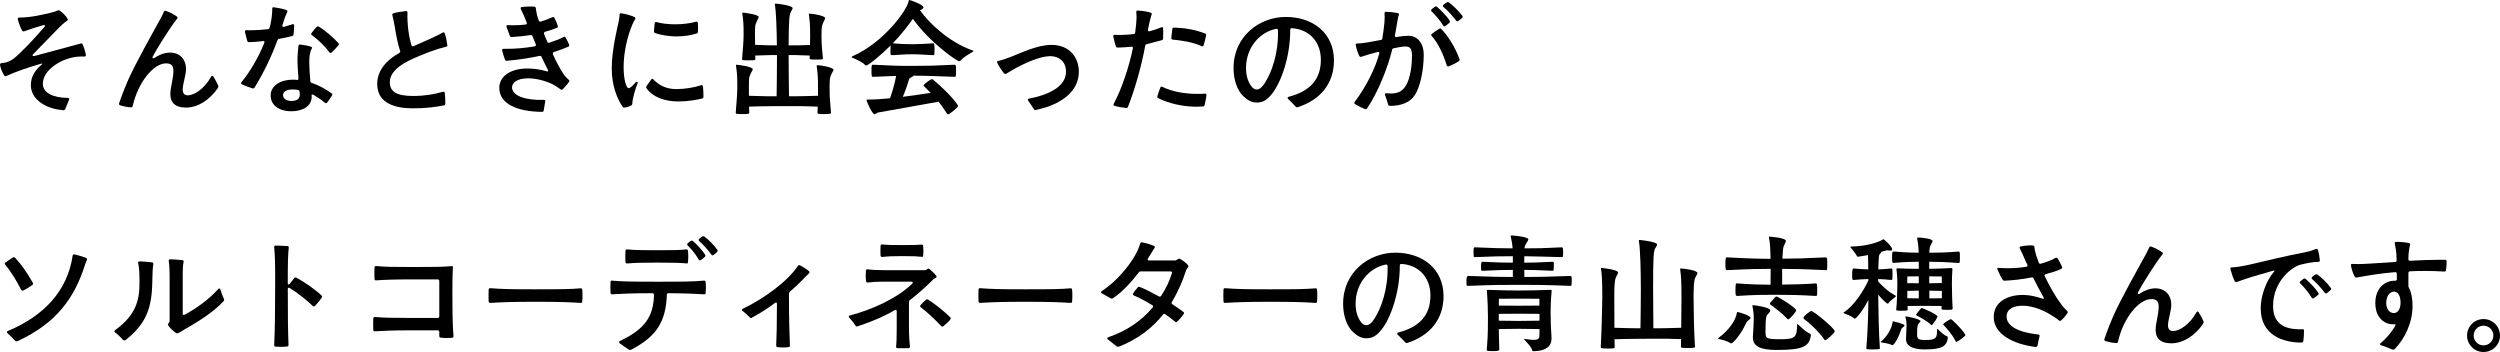 <?xml version="1.0" encoding="UTF-8"?><svg id="b" xmlns="http://www.w3.org/2000/svg" viewBox="0 0 538.719 75.852"><defs><style>.d{stroke-width:0px;}</style></defs><g id="c"><path class="d" d="M17.523,9.355c.132,0,.237.08.29.211.29.633.581,1.61.686,2.269v.106c0,.158-.105.238-.317.238-.343-.026-.791,0-1.346.026-3.326.238-7.601,2.745-7.601,5.833,0,1.952,2.111,3.008,5.384,3.061.264,0,.37.158.264.396-.317.687-.58,1.452-.791,1.953-.08.158-.185.264-.29.29-.053.027-.106.027-.132.027-.106,0-.185-.027-.29-.053-3.299-.264-6.73-2.164-6.73-5.357,0-1.662.739-3.088,2.27-4.381.106-.08.158-.158.158-.211,0-.052-.105-.079-.264-.026-2.349.687-5.094,1.558-7.442,2.639-.053.027-.132.053-.185.053-.106,0-.211-.053-.29-.185-.37-.58-.791-1.53-.897-2.269v-.052c0-.185.132-.291.317-.317.95-.079,1.663-.29,2.481-.871,1.451-1.029,4.882-4.697,6.782-6.94.08-.08.106-.159.106-.238,0-.132-.132-.211-.343-.132-1.24.342-2.771.818-4.117,1.319-.053.026-.106.026-.159.026-.132,0-.238-.052-.29-.158-.37-.633-.765-1.716-.95-2.455v-.105c0-.159.106-.265.317-.265,2.613-.026,4.75-.554,7.073-1.108.449-.106.791-.238,1.135-.397.079-.052.158-.052.238-.052.079,0,.158,0,.237.052.686.397,1.452,1.24,1.742,1.795.027.052.053.106.053.158,0,.106-.079.211-.211.29-.37.185-.554.397-1.003.766-.898.844-4.223,4.327-6.334,6.465-.053.053-.079.106-.079.132,0,.106.132.185.343.185.106,0,.238-.026.37-.08,3.695-.977,7.363-1.979,9.686-2.613.052,0,.079-.026.132-.026Z"/><path class="d" d="M47.054,18.645c-.026.158-.079.264-.159.396-1.741,2.507-4.249,4.143-6.809,4.143-2.507,0-3.378-1.24-3.378-2.877,0-1.504.66-3.378.66-4.962,0-1.267-.475-1.688-1.61-1.688-2.666,0-6.043,4.117-7.152,9.183-.052.185-.158.29-.343.29-.66,0-1.768-.237-2.402-.448-.185-.08-.264-.238-.185-.449.238-.712.766-2.243,1.821-4.724,1.557-3.616,5.7-10.951,7.152-13.59.317-.555.475-.977.66-1.372.079-.211.238-.265.422-.211.686.238,1.794.765,2.401,1.24.106.079.132.158.132.238,0,.079-.026.158-.106.238-.211.237-.396.474-.659.844-.633.898-2.929,4.223-4.592,7.311-.026.08-.053.132-.053.184,0,.106.08.185.185.185.053,0,.132-.026.211-.08,1.109-.739,2.269-1.161,3.404-1.161,2.217,0,3.431,1.584,3.431,3.484,0,1.425-.712,3.22-.712,4.513,0,.871.475,1.214,1.109,1.214,1.267,0,3.536-1.32,5.014-4.038.079-.132.159-.184.238-.184s.158.052.238.158c.396.607.844,1.452,1.056,1.979.026.052.026.132.026.185Z"/><path class="d" d="M62.942,7.771c-.845.211-1.795.423-2.797.607-.185.026-.29.132-.37.317-1.188,3.298-2.929,6.94-4.909,10.16-.105.185-.264.238-.449.185-.765-.238-1.61-.529-2.296-.871-.132-.053-.185-.159-.185-.238,0-.08.027-.158.106-.238,1.927-2.349,3.668-5.357,4.909-8.445.026-.079.053-.132.053-.184,0-.158-.132-.238-.343-.211-.95.132-2.006.211-3.008.238-.185,0-.317-.08-.37-.29-.185-.607-.343-1.294-.501-1.927v-.106c0-.158.106-.264.317-.264.264,0,.528.026.818.026,1.135,0,2.454-.079,3.8-.237.211-.027.317-.106.37-.291.132-.448.238-.871.29-1.24.211-1.135.29-2.058.29-2.877v-.052c0-.211.132-.29.343-.264.844.106,1.847.316,2.692.58.211.08.29.238.185.449-.37.765-.607,1.425-.871,2.349l-.159.501c-.026.052-.026.079-.026.132,0,.184.158.264.37.211.659-.185,1.214-.37,1.795-.555.052-.026.105-.026.158-.026.132,0,.238.106.238.29,0,.66-.053,1.294-.132,1.927-.027.21-.132.316-.317.342ZM66.874,17.483c.026.211.105.317.29.37,1.504.528,2.929,1.267,4.275,2.243.185.132.211.29.106.475-.29.501-.66,1.029-1.056,1.53-.08.106-.159.132-.238.132-.106,0-.185-.026-.264-.106-.766-.659-1.504-1.135-2.428-1.688-.106-.053-.185-.08-.264-.08-.079,0-.158.053-.158.132,0,.185.026.317.026.37,0,2.006-1.953,3.114-4.354,3.114-2.771,0-4.486-1.372-4.486-3.404,0-2.111,2.111-3.404,4.75-3.404.29,0,.58,0,.897.052h.079c.185,0,.29-.106.264-.343-.106-1.477-.211-2.849-.211-3.774,0-1.187.106-2.375.211-3.22.026-.21.158-.316.37-.29.659.08,1.662.238,2.322.475.211.079.264.21.211.316-.37.607-.58,1.584-.58,3.008,0,1.082.106,2.613.238,4.091ZM64.604,20.413c0-.185-.026-.396-.053-.66-.026-.184-.105-.316-.317-.37-.396-.079-.791-.105-1.214-.105-1.056,0-2.032.342-2.032,1.213,0,.792.845,1.267,1.795,1.267,1.161,0,1.821-.474,1.821-1.345ZM68.484,5.687c.052,0,.132.026.211.052,1.504.897,3.114,2.349,4.223,3.536.079.08.105.185.105.265,0,.079-.026.132-.079.21-.422.528-1.003,1.082-1.478,1.558-.079.079-.158.106-.238.106-.079,0-.158-.027-.237-.132-.924-1.268-2.349-2.666-3.774-3.695-.105-.052-.158-.132-.158-.238,0-.08.026-.158.105-.264.343-.449.686-.897,1.056-1.267.08-.106.159-.132.264-.132Z"/><path class="d" d="M95.428,19.779c.053-.027.106-.027.132-.027.132,0,.237.106.29.265.079.659.106,1.477.106,2.296,0,.184-.106.37-.29.396-2.032.396-4.064.633-6.703.633-3.563,0-7.68-.923-7.68-5.252,0-2.745,1.821-5.067,4.75-6.676.185-.106.264-.265.185-.449-.554-1.636-.871-3.484-1.135-5.12-.185-1.082-.343-1.742-.528-2.56,0-.052-.026-.079-.026-.132,0-.132.105-.237.264-.29.739-.238,1.768-.37,2.639-.475h.08c.184,0,.29.106.29.317-.079,2.428.264,5.12.871,7.046.053.211.238.291.449.185,2.375-1.056,5.067-2.165,6.228-2.904.079-.052.159-.079.211-.079.105,0,.184.079.264.211.29.791.449,1.715.554,2.533,0,.026.026.079.026.106,0,.158-.106.238-.29.264-1.742.396-5.146,1.583-8.075,3.035-3.008,1.504-4.038,3.114-4.038,4.592,0,2.111,1.504,2.982,5.041,2.982,2.428,0,4.46-.343,6.386-.897Z"/><path class="d" d="M122.531,17.167c.105.079.158.158.158.264,0,.079-.026.132-.079.21-.343.529-.871,1.136-1.346,1.584-.08.08-.159.132-.238.132-.08,0-.159-.052-.238-.106-.422-.316-.924-.659-1.425-.949-1.293-.687-3.484-1.426-5.542-1.426-2.454,0-3.484.977-3.484,1.953,0,1.768,2.797,2.824,6.835,2.692h.053c.211,0,.317.132.264.342-.106.633-.238,1.399-.317,1.901-.026.21-.132.342-.343.342-5.542-.052-9.237-1.794-9.237-5.172,0-2.665,2.692-4.17,6.017-4.17,1.372,0,2.85.185,4.196.607.053.027.106.027.159.027.158,0,.211-.133.105-.343-.449-.845-.897-1.795-1.372-2.798-.079-.184-.237-.238-.422-.21-2.085.448-4.407.818-7.073,1.055h-.053c-.158,0-.264-.08-.343-.264-.238-.659-.449-1.346-.607-1.953v-.079c0-.185.106-.291.317-.291,2.322.053,4.565-.158,6.703-.528.237-.052.317-.211.237-.422-.237-.555-.449-1.135-.712-1.768-.079-.211-.238-.264-.422-.238-1.293.21-2.586.342-4.064.422-.185,0-.317-.08-.396-.264-.238-.607-.501-1.293-.713-1.926-.026-.053-.026-.08-.026-.133,0-.158.132-.264.317-.237.396.026.765.026,1.135.026,1.029,0,1.927-.053,2.692-.158.238-.027.317-.185.238-.423-.185-.501-.396-.949-.607-1.478-.237-.528-.449-.977-.659-1.425-.027-.08-.053-.132-.053-.185,0-.132.106-.237.264-.264.581-.079,1.24-.106,1.848-.106.29,0,.58,0,.818.027.211,0,.317.132.343.342.053.501.185,1.136.317,1.689.105.37.211.686.317.95.079.21.211.29.422.237.818-.237,1.689-.554,2.534-.949.053-.026.106-.026.159-.026.132,0,.237.052.29.21.264.529.501,1.109.686,1.663.027.052.027.105.027.158,0,.132-.053.238-.211.29-.897.343-1.742.633-2.533.845-.211.08-.29.238-.238.449.211.606.475,1.161.712,1.715.079.185.238.264.449.185,1.056-.343,2.085-.713,3.061-1.214.053-.026.132-.052.185-.052.106,0,.185.052.264.184.29.528.528,1.029.739,1.504.027.053.027.106.027.158,0,.133-.053.238-.211.291-.95.422-1.979.791-3.141,1.161-.132.053-.185.132-.185.29,0,.106.027.211.08.343.712,1.558,1.53,3.062,2.085,3.879.449.687.818,1.082,1.24,1.426Z"/><path class="d" d="M133.879,2.862c.818.106,2.164.475,2.85.819.211.105.238.29.132.474-.238.37-.449.766-.607,1.162-1.003,2.375-1.874,5.805-1.874,9.183,0,2.772.633,4.513,1.056,4.513.343,0,.976-.606,1.478-1.213.08-.132.185-.185.29-.185.132,0,.211.08.211.185,0,.079-.026.158-.052.238-.422,1.003-1.056,3.087-1.109,4.249,0,.184-.053.316-.211.422-.396.238-1.055.449-1.504.475h-.079c-.132,0-.238-.08-.317-.211-1.188-1.742-2.322-4.592-2.322-8.181,0-4.17,1.293-9.158,1.504-10.161.132-.607.158-1.081.185-1.451,0-.238.132-.343.37-.317ZM140.556,16.981c.079,0,.158.053.238.132,1.188,1.24,2.745,2.085,4.908,2.085,1.953,0,3.853-.343,5.357-.819.053,0,.079-.026.132-.026.159,0,.264.106.29.291.079.712.106,1.504.106,2.216,0,.185-.106.317-.29.37-1.082.264-2.982.633-5.12.633-3.035,0-5.542-.976-6.862-2.85-.106-.158-.106-.29-.027-.422.317-.422.686-1.003,1.029-1.452.079-.105.158-.158.238-.158ZM141.48,4.762c1.082.317,2.533.475,4.064.475,1.609,0,3.219-.211,4.407-.554.053,0,.08-.027.132-.027.159,0,.264.106.29.291.026.37.053.739.053,1.109,0,.264-.027.528-.027.791-.026.211-.105.317-.29.37-1.056.343-2.507.633-4.407.633-1.451,0-3.404-.316-4.513-.713-.185-.079-.264-.184-.264-.396.026-.554.079-1.161.158-1.716.027-.237.185-.316.396-.264Z"/><path class="d" d="M176.268,19.029c0-2.472-.028-2.917-.278-4.75v-.111c0-.111.028-.111.111-.111,1,0,3.5.5,3.5.973,0,.25-.333.611-.528,1.138-.25.639-.306.778-.306,2.862,0,2.361.111,2.75.306,5.278,0,.167-.111.278-1.445.278-1.305,0-1.472-.028-1.472-.333,0-.5.056-.89.056-1.278-2.889-.111-4.111-.111-5.445-.111-1.25,0-6.667,0-9.362.111,0,.388.028.833.056,1.333,0,.223-.25.278-1.472.278-1.389,0-1.445-.055-1.445-.333.139-2.167.333-3.667.333-5.389,0-2.306-.028-2.917-.278-4.695v-.111c0-.111.028-.111.083-.111.25,0,3.528.389,3.528.973,0,.25-.333.611-.528,1.138-.25.639-.305.556-.305,2.806v1.777c3.361.111,4.611.111,5.972.111.028-1.972.083-6.028.083-8.89-.917,0-1.889,0-4.695.111,0,.25.028.5.028.777,0,.139-.111.195-.25.223-.306.028-.75.028-1.167.028-1.25,0-1.444,0-1.444-.306.167-2.195.333-3.584.333-5.278,0-2.389-.083-3.139-.277-4.472v-.111c0-.083.028-.111.111-.111.222,0,3.417.389,3.417.945,0,.25-.305.611-.5,1.138-.222.639-.305.417-.305,2.612,0,.75.028,1.472.028,2.25,2.917.111,3.75.111,4.695.111-.028-3.639-.195-7.529-.417-8.695-.028-.083-.028-.139-.028-.167,0-.111.056-.139.223-.139.667.028,3.611.444,3.611.973,0,.222-.25.528-.417.889-.278.556-.417,1.639-.444,7.139,1.833,0,2.333,0,4.611-.083,0-.556.028-1.167.028-1.945,0-2.528-.083-3.25-.278-4.584v-.111c0-.11.028-.11.139-.11.917,0,3.389.5,3.389.944,0,.251-.305.612-.5,1.139-.222.639-.305.694-.305,2.722,0,2.334.194,3.223.305,4.833,0,.139-.111.195-.25.223-.305.028-.75.028-1.167.028-1.25,0-1.444,0-1.444-.306l.028-.556c-3.278-.111-3.139-.111-4.556-.111,0,2.945.055,6.945.083,8.89,1.389,0,2.805,0,6.25-.111v-1.611Z"/><path class="d" d="M201.131,9.334c.111,0,.25,0,.25,1.361,0,.444-.028.861-.055,1.055-.028.111-.084.139-.25.139-1.861-.056-2.695-.195-4.389-.195-2,0-2.333.111-4.417.195-.389,0-.389-.056-.389-1.028,0-.389.028-.805.028-1.055-2.083,2.083-4.806,4.306-5.25,4.306-.083,0-.195-.028-.25-.111-.528-.667-2.084-1.278-2.667-1.529-.139-.083-.222-.138-.222-.194,0-.056.083-.111.195-.167,6.611-2.889,11.695-9.805,12.084-11.862.028-.138.056-.25.167-.25.167,0,3.028,1,3.028,1.583,0,.278-.417.5-.75.612,1.889,2.75,6.278,6.89,11.251,8.639.139.056.278.083.278.139,0,.083-.083.138-.305.278-.556.361-1.833,1-2.445,1.777-.083.111-.222.167-.333.167-.5,0-6.389-4.084-9.973-9.14-.861,1.223-2.305,3.167-4.333,5.279,1.861.138,2.389.195,4.306.195,1.417,0,2.611-.083,4.362-.195h.083ZM187.63,21.445c1.083,0,2.528-.11,4.167-.278.583-1.639,1.111-3.639,1.305-4.805-1.278.028-2.611.111-4.917.195-.361,0-.389-.139-.389-1.278,0-1.251.056-1.334.278-1.334h.111c4.167.223,5.362.251,8.5.251,3.084,0,4.695-.028,9-.251.25,0,.333.083.333,1.361,0,.445-.028.89-.056,1.084-.028.11-.083.167-.25.167-4.112-.139-5.862-.25-8.89-.25-.028.11-.222.25-.472.361-.222.11-.361.138-.472.471-.278.945-.667,2.167-1.333,3.723,2.195-.278,4.389-.612,6-.862-.695-.722-1.223-1.222-1.417-1.416-.056-.056-.111-.139-.111-.195,0-.195,1.472-1.334,1.833-1.334.083,0,.139.056.222.111,4.167,3.5,5.389,5.584,5.389,5.64,0,.333-1.861,1.833-2.167,1.833-.111,0-.195-.083-.306-.277-.556-.862-1.139-1.723-1.75-2.445-2.084.361-12.001,2.167-12.918,2.306-.417.083-.667.389-.889.389-.444,0-1.695-2.667-1.695-3.056,0-.111.084-.111.333-.111h.556Z"/><path class="d" d="M223.034,23.711c-.026,0-.079-.026-.105-.026-.132-.08-.159-.211-.238-.317-.343-.501-.739-1.135-1.135-1.688-.053-.08-.08-.158-.08-.211,0-.106.08-.184.238-.211,4.064-.765,7.996-2.507,7.996-5.805,0-2.349-1.715-3.352-3.325-3.352-2.85,0-7.205,2.296-9.527,3.774-.079.053-.158.053-.211.053-.106,0-.185-.026-.264-.106-.528-.581-1.109-1.53-1.478-2.269-.026-.053-.053-.132-.053-.159,0-.158.106-.237.29-.264.607-.132,1.451-.396,2.48-.791,2.718-1.082,6.017-2.665,8.947-2.665,3.985,0,5.911,2.797,5.911,5.779,0,4.143-3.588,7.02-9.13,8.208-.158.052-.238.052-.317.052Z"/><path class="d" d="M250.322,8.669c-.924.238-2.059.554-3.194.844-.21.027-.316.132-.343.343-.871,4.645-2.243,9.395-3.72,13.169-.08.184-.211.264-.397.238-.818-.08-1.688-.211-2.48-.449-.238-.052-.291-.238-.185-.449,1.848-3.51,3.326-8.154,4.117-11.954v-.106c0-.159-.106-.264-.316-.238-.819.079-1.795.158-2.956.184-.185,0-.317-.079-.396-.264-.211-.659-.423-1.451-.555-2.138v-.08c0-.184.106-.29.343-.264.37,0,.739.027,1.082.027,1.029,0,1.952-.08,2.955-.185.185,0,.317-.132.343-.343.185-1.372.29-2.533.29-3.43,0-.37-.026-.687-.052-.95v-.079c0-.185.106-.291.317-.265,1.029.053,1.978.185,2.771.449.238.052.29.211.21.422-.264.766-.501,1.769-.791,3.246v.106c0,.185.132.291.343.238.923-.238,1.742-.528,2.533-.845.053-.026.106-.052.158-.052.132,0,.238.106.238.264.027.29.027.607.027.923,0,.423,0,.845-.027,1.268-.026.184-.106.316-.316.37ZM250.48,18.723c2.032.977,4.645,1.504,7.469,1.504.554,0,1.109,0,1.688-.052.265,0,.37.106.343.343-.079.686-.238,1.451-.396,2.11-.052.211-.158.291-.37.317-.475.026-.923.052-1.399.052-3.035,0-6.096-.765-8.234-1.847-.185-.08-.238-.238-.185-.423.185-.58.397-1.267.633-1.848.08-.21.238-.264.449-.158ZM259.902,7.639c-.133.687-.317,1.426-.529,2.111-.079.211-.238.291-.448.185-1.927-.871-4.276-1.214-6.202-1.399-.238-.027-.343-.133-.317-.37.053-.633.133-1.294.211-1.901.026-.21.132-.316.317-.316,1.926.026,4.486.37,6.73,1.267.184.052.264.211.238.422Z"/><path class="d" d="M287.453,13.022c0,5.067-3.035,8.551-7.812,10.081-.079.026-.132.026-.158.026-.106,0-.184-.052-.264-.132-.29-.342-1.056-1.108-1.636-1.662-.08-.08-.132-.184-.132-.238,0-.106.079-.184.238-.238,4.697-1.213,6.94-3.826,6.94-7.97,0-4.037-2.639-6.597-6.254-6.808h-.052c-.185,0-.291.132-.291.343,0,5.991-2.032,11.374-3.879,13.723-1.029,1.319-1.952,1.952-3.298,1.952-1.029,0-1.848-.396-2.798-1.24-1.504-1.345-2.243-3.721-2.243-6.201,0-6.862,5.621-11.006,11.243-11.006,5.964,0,10.398,3.563,10.398,9.369ZM275.392,6.53c-.026-.237-.158-.342-.396-.316-3.589.713-6.492,4.064-6.492,8.418,0,1.61.396,2.982,1.135,3.933.37.554.791.713,1.188.713.58,0,1.135-.475,1.715-1.372,1.478-2.27,2.982-6.387,2.85-11.375Z"/><path class="d" d="M306.796,11.783c0,3.114-.686,6.914-1.978,8.788-.977,1.53-3.036,2.243-5.147,2.243-.396,0-.501-.08-.554-.343-.185-.58-.396-1.319-.659-2.006-.027-.052-.027-.106-.027-.158,0-.158.106-.238.343-.211.317.026.607.053.871.053,1.504,0,2.349-.449,2.93-1.188,1.003-1.109,1.688-3.8,1.688-7.046,0-1.531-.501-1.901-1.452-1.901-.58,0-1.609.185-2.507.397-.184.026-.29.132-.316.316-.924,3.827-3.088,9.263-5.411,12.641-.132.159-.29.211-.474.132-.66-.29-1.399-.633-2.085-1.055-.132-.052-.185-.158-.185-.264,0-.053.027-.132.08-.211,2.507-3.325,4.46-7.283,5.305-10.451v-.105c0-.185-.106-.291-.343-.211-1.267.316-2.613.713-3.51,1.029-.053.026-.106.026-.159.026-.105,0-.21-.052-.29-.184-.316-.633-.607-1.53-.765-2.323,0-.052-.026-.079-.026-.106,0-.184.132-.264.316-.264,1.268-.026,3.088-.37,5.094-.765.211-.026.317-.132.343-.343.158-.897.316-2.164.449-3.325.026-.449.052-.871.052-1.294,0-.237,0-.501-.026-.738v-.08c0-.185.106-.29.316-.29.687,0,1.689.105,2.56.29.238.052.29.211.21.422-.105.238-.184.528-.264,1.029-.158.924-.342,2.085-.58,3.352v.106c0,.185.106.291.29.238.845-.158,1.742-.264,2.692-.264,1.742,0,3.219,1.452,3.219,4.065ZM311.23,5.687c-.106,0-.185-.08-.264-.211-.607-1.029-1.663-2.243-2.455-3.008-.079-.08-.132-.158-.132-.238s.053-.158.132-.238c.238-.211.475-.396.713-.554.079-.053.132-.053.184-.053.106,0,.185.026.264.106.819.713,2.059,1.9,2.692,2.956.052.079.08.158.08.238,0,.079-.027.132-.106.21-.264.264-.581.501-.924.713-.079.052-.132.08-.184.08ZM310.359,6.135c.08,0,.158.053.238.132,1.319,1.346,2.929,3.775,3.906,6.466.026.053.026.106.026.158,0,.132-.052.211-.158.291-.633.422-1.478.818-2.164,1.109-.053.026-.106.026-.159.026-.132,0-.237-.08-.29-.238-.791-2.481-1.848-4.776-3.246-6.334-.079-.079-.106-.158-.106-.238,0-.079.053-.158.159-.238.474-.37,1.055-.739,1.557-1.055.08-.052.158-.08.238-.08ZM311.995.435c.08,0,.158.052.238.105.845.581,2.111,1.848,2.85,2.824.052.08.106.158.106.238,0,.106-.053.184-.132.264-.238.238-.529.475-.819.659-.08.053-.132.08-.211.08-.079,0-.184-.08-.264-.184-.765-1.03-1.874-2.217-2.691-2.904-.106-.079-.159-.158-.159-.264,0-.079.053-.158.159-.238.21-.21.474-.37.712-.501.08-.052.132-.079.211-.079Z"/><path class="d" d="M2.982,55.426c.105,0,.185.026.264.106,1.346,1.452,2.507,3.088,3.826,5.41.053.08.053.132.053.211s-.053.185-.158.264c-.581.423-1.32.871-1.953,1.188-.053.026-.105.026-.158.026-.132,0-.238-.052-.317-.211-1.003-2.006-2.19-3.906-3.405-5.384-.053-.079-.106-.158-.106-.238,0-.079.053-.158.132-.21.475-.37,1.135-.792,1.61-1.109.08-.053.159-.053.211-.053ZM16.045,54.819c.845.185,1.742.449,2.507.766.211.105.264.264.159.474-.185.37-.264.687-.422,1.082-2.269,7.125-6.149,12.483-14.435,16.336-.08.052-.185.08-.29.08s-.185-.027-.264-.08c-.422-.449-1.082-1.161-1.689-1.689-.08-.079-.132-.158-.132-.238,0-.079.079-.184.237-.237,7.653-3.194,12.826-8.577,13.935-16.204.026-.211.185-.317.396-.291Z"/><path class="d" d="M29.768,56.692v-.105c0-.159.106-.265.317-.265.845.027,1.821.106,2.666.211.238.026.317.185.29.396-.105.501-.132,1.003-.158,1.636l-.079,2.718c-.159,5.727-1.742,8.815-5.727,11.981-.053.053-.159.106-.238.106-.185,0-.29-.106-.396-.211-.501-.528-1.029-1.081-1.663-1.53-.079-.052-.132-.132-.132-.211,0-.105.106-.238.29-.37,4.302-3.167,5.12-6.307,5.12-10.002,0-2.322-.053-3.272-.29-4.355ZM48.295,64.61c0,.106-.027.184-.079.264-2.455,2.639-5.938,4.671-8.815,6.334-.317.21-.712.422-1.003.58-.079.027-.158.053-.211.053-.079,0-.159-.026-.238-.08-.528-.316-1.319-1.055-1.689-1.61-.053-.079-.079-.158-.079-.21,0-.08.026-.159.079-.211l.132-.158c.106-.132.159-.265.159-.423v-9.527c0-1.135-.027-2.349-.185-3.378v-.08c0-.184.105-.29.317-.29.818.026,1.742.079,2.613.184.237.027.317.185.264.396-.185.871-.185,1.875-.185,3.036v8.076c0,.264.158.396.396.264,2.534-1.372,5.225-3.273,7.258-5.543.079-.079.185-.132.237-.132.106,0,.159.053.211.185.211.633.475,1.451.791,2.084.027.053.027.132.027.185Z"/><path class="d" d="M69.407,63.923c0,.08-.026.159-.079.238-.396.555-.924,1.214-1.451,1.768-.079.08-.159.106-.238.106s-.159-.026-.238-.106c-1.689-1.557-3.167-2.745-4.961-3.852-.08-.053-.132-.08-.211-.08-.132,0-.211.106-.211.316,0,5.701.026,8.735.158,12.008,0,.21-.105.342-.317.342-.449.053-.897.08-1.346.08-.37,0-.765-.026-1.109-.052-.238,0-.343-.132-.317-.343.158-3.616.211-7.125.211-13.935,0-3.985-.053-5.384-.211-7.152v-.053c0-.184.132-.29.343-.29.634.026,1.795.053,2.507.106.211,0,.317.158.29.37-.158,1.372-.211,3.061-.211,7.046v.581c0,.185.079.29.185.29.079,0,.158-.052.238-.158l.95-1.214c.132-.184.264-.184.449-.105,1.663.844,4.17,2.612,5.463,3.852.079.08.105.159.105.238Z"/><path class="d" d="M97.724,72.421v.053c0,.184-.106.29-.317.316-.343.027-.659.053-1.003.053-.475,0-.977-.026-1.425-.08-.211,0-.317-.132-.317-.343v-.897c0-.21-.132-.343-.343-.343h-5.489c-4.434,0-5.991.106-8.023.211h-.079c-.185,0-.264-.106-.29-.316-.026-.397-.026-.819-.026-1.24s0-.845.026-1.214c.027-.211.159-.343.37-.317,1.979.185,3.589.185,8.023.211h5.489c.211,0,.343-.132.343-.343v-7.627c0-.21-.132-.342-.343-.342h-5.357c-4.355,0-5.885.079-7.891.21h-.053c-.211,0-.29-.132-.317-.316-.026-.396-.026-.819-.026-1.24s0-.845.026-1.214c.027-.211.159-.343.37-.317,1.953.185,3.536.211,7.891.211,5.014,0,6.465-.026,8.287-.184.158-.027.264,0,.29.026.027.026.053.106.053.184-.079,1.426-.106,2.692-.106,5.384,0,5.384.08,7.759.238,9.473Z"/><path class="d" d="M105.615,65.269c-.211,0-.29-.132-.317-.316-.027-.423-.027-.845-.027-1.268,0-.448,0-.871.027-1.267.026-.21.132-.342.37-.316,2.375.184,4.275.238,9.58.238,5.991,0,7.574-.027,9.844-.211h.079c.185,0,.29.106.29.316.053.397.053.819.053,1.24s0,.845-.053,1.268c0,.237-.132.342-.37.316-2.296-.132-3.932-.238-9.818-.238-5.331,0-7.178.106-9.606.238h-.053Z"/><path class="d" d="M151.693,60.467h.053c.185,0,.29.132.317.316.027.396.053.792.053,1.161,0,.397-.026.766-.053,1.162-.026.238-.132.343-.37.316-1.953-.106-3.457-.21-7.653-.238-.211,0-.343.132-.343.343-.211,5.912-2.322,8.999-7.574,11.77-.238.106-.422.159-.554.08-.58-.37-1.346-.897-2.032-1.399-.105-.08-.132-.158-.132-.238,0-.106.053-.184.185-.264,5.357-2.533,7.231-5.252,7.337-9.949,0-.211-.132-.343-.37-.343-4.565,0-6.36.106-8.63.238h-.052c-.211,0-.29-.132-.317-.316-.027-.396-.027-.765-.027-1.162s0-.791.027-1.161c.026-.211.079-.343.184-.316,2.507.21,4.434.238,9.923.238,6.175,0,7.759-.027,10.029-.238ZM135.146,56.772h-.053c-.185,0-.29-.132-.317-.317,0-.396-.026-.791-.026-1.213,0-.396.026-.792.026-1.188.027-.21.159-.316.37-.316,1.61.158,2.903.184,6.386.184,3.932,0,5.015-.026,6.36-.184.211,0,.343.106.37.316.027.396.053.792.053,1.188s-.026.791-.053,1.187c-.026.211-.079.343-.185.343-1.53-.132-2.639-.184-6.518-.184-3.484,0-4.75.052-6.413.184ZM150.822,56.112c-.105,0-.185-.053-.264-.185-.58-1.055-1.583-2.269-2.375-3.035-.079-.08-.106-.158-.106-.238s.027-.158.132-.238c.185-.184.422-.37.66-.501.079-.052.158-.08.211-.08.08,0,.159.027.238.106.792.687,1.979,1.901,2.613,2.93.053.079.079.158.079.238,0,.079-.026.132-.105.21-.238.265-.554.501-.871.713-.08.053-.132.08-.211.08ZM151.561,50.887c.079,0,.159.052.238.106.818.58,2.058,1.82,2.771,2.823.053.08.08.159.08.238,0,.08-.053.159-.132.238-.211.238-.501.449-.765.659-.079.053-.132.08-.211.08s-.185-.08-.264-.184c-.739-1.03-1.795-2.191-2.613-2.904-.08-.079-.106-.158-.106-.238,0-.079.026-.184.132-.264.211-.184.449-.342.66-.474.079-.053.132-.08.211-.08Z"/><path class="d" d="M172.383,57.167c.633.317,1.293.739,1.9,1.24.106.08.159.158.159.264,0,.08-.053.159-.132.238-.211.238-.475.475-.713.687-.712.791-2.217,2.269-3.404,3.272-.132.106-.185.238-.185.422,0,5.701.132,9.369.211,11.164v.052c0,.185-.106.29-.29.29-.343.053-.713.08-1.082.08-.422,0-.844-.026-1.267-.08-.238,0-.343-.132-.317-.37.079-1.399.158-4.645.158-8.92,0-.211-.079-.317-.211-.317-.053,0-.132.027-.211.08-1.267.977-2.85,2.032-4.803,3.088-.053.026-.106.079-.159.106-.132.106-.238.079-.317.026-.053,0-.079-.026-.106-.053-.396-.422-1.029-.976-1.609-1.451-.08-.08-.132-.132-.132-.211,0-.079.08-.184.238-.264,4.434-2.111,9.58-5.833,11.823-9.21.105-.184.264-.21.449-.132Z"/><path class="d" d="M195.87,65.085v5.357c0,1.847.106,3.404.211,4.249,0,.21-.132.342-.343.342h-2.322c-.211,0-.343-.132-.317-.37.106-.844.132-2.322.132-4.011v-3.588c0-.265-.185-.37-.422-.238-2.164,1.293-4.618,2.348-7.574,3.351-.132.027-.238.053-.37.133-.079.026-.132.052-.211.052h-.08c-.158-.026-.211-.158-.29-.29-.37-.581-.871-1.162-1.293-1.637-.079-.079-.106-.158-.106-.237,0-.106.08-.185.238-.211,4.46-1.161,10.029-3.536,13.459-6.862.079-.08.105-.158.105-.211,0-.132-.105-.21-.29-.21h-6.572c-.95,0-1.874.052-2.824.184h-.053c-.185,0-.29-.106-.317-.29-.053-.423-.079-.897-.079-1.32,0-.343.026-.659.053-.949,0-.211.158-.317.37-.291.95.132,2.243.185,3.695.185h8.603c.158,0,.29-.027.422-.132l.132-.106c.079-.08.158-.106.238-.106.079,0,.158.026.237.106.528.448,1.056.923,1.425,1.425.079.08.106.158.106.211,0,.106-.079.184-.159.238l-.29.158c-.132.08-.238.158-.37.29-1.689,1.689-3.325,3.114-4.935,4.355-.159.106-.211.238-.211.423ZM190.117,55.373c-.211,0-.343-.106-.37-.317-.026-.342-.026-.686-.026-1.055,0-.343,0-.687.026-1.029,0-.211.159-.317.37-.291,1.082.106,1.979.132,4.328.132,2.56,0,3.352-.026,4.117-.106h.053c.185,0,.29.106.317.291.027.343.053.686.053,1.003,0,.343-.026.686-.053,1.029,0,.211-.079.343-.185.317-1.003-.106-1.794-.159-4.302-.159-2.296,0-3.167.053-4.328.185ZM199.961,64.557c1.293.739,3.404,2.455,4.803,3.801.079.079.106.158.106.238,0,.079-.027.158-.08.238-.37.501-.897.976-1.504,1.451-.079.053-.158.106-.238.106-.079,0-.158-.052-.237-.132-1.32-1.425-3.141-3.114-4.381-4.037-.105-.08-.158-.159-.158-.264,0-.053.026-.132.106-.211.343-.396.739-.819,1.135-1.135.132-.132.29-.158.449-.053Z"/><path class="d" d="M211.177,65.269c-.211,0-.29-.132-.317-.316-.027-.423-.027-.845-.027-1.268,0-.448,0-.871.027-1.267.026-.21.132-.342.37-.316,2.375.184,4.275.238,9.58.238,5.991,0,7.574-.027,9.844-.211h.079c.185,0,.29.106.29.316.053.397.053.819.053,1.24s0,.845-.053,1.268c0,.237-.132.342-.37.316-2.296-.132-3.932-.238-9.818-.238-5.331,0-7.178.106-9.606.238h-.053Z"/><path class="d" d="M256.067,57.353c0,.079-.026.158-.08.238l-.264.396c-.079.132-.158.238-.184.396-.713,2.243-1.716,4.513-3.008,6.703-.053.079-.08.132-.08.21,0,.08.08.185.185.264.844.555,1.715,1.162,2.348,1.637.106.052.159.158.159.237,0,.08-.027.159-.08.238-.37.555-.845,1.082-1.372,1.61-.08.08-.158.132-.238.132-.079,0-.158-.052-.238-.106-.607-.528-1.399-1.081-2.111-1.583-.079-.053-.158-.106-.238-.106-.079,0-.158.052-.237.158-2.27,2.85-5.331,5.252-9.422,6.888-.106.027-.211.053-.29.053-.106,0-.211-.026-.291-.08-.501-.422-1.267-1.003-1.9-1.504-.079-.079-.132-.158-.132-.238,0-.079.08-.184.238-.238,3.747-1.267,7.046-3.378,9.554-6.413.079-.08.105-.158.105-.238s-.052-.184-.184-.238c-1.346-.818-2.665-1.557-3.985-2.111-.211-.079-.264-.264-.132-.448.29-.449.607-.871.977-1.268.132-.158.264-.184.448-.105,1.162.474,2.587,1.187,4.117,2.032.08.052.132.052.211.052s.185-.052.264-.158c1.029-1.557,1.821-3.194,2.323-4.882.026-.052.026-.08.026-.132,0-.158-.132-.264-.317-.264h-6.413c-.184,0-.316.052-.422.21-1.294,1.637-3.062,3.853-5.516,5.543-.105.08-.21.106-.316.106s-.211-.026-.264-.08c-.475-.29-1.267-.713-1.874-1.055-.132-.08-.185-.159-.185-.238,0-.08.053-.159.159-.238,3.72-2.401,7.389-7.02,8.286-10.239.052-.211.184-.317.396-.264.924.158,1.795.448,2.56.739.132.052.21.158.21.264,0,.052-.026.132-.079.21-.106.185-.238.37-.37.581-.396.633-.66,1.109-1.056,1.689-.026.079-.052.132-.052.184,0,.132.106.238.29.238h5.569c.158,0,.29-.026.422-.132l.238-.158c.158-.106.29-.132.449-.053.633.317,1.267.819,1.715,1.32.053.079.08.158.08.238Z"/><path class="d" d="M263.958,65.269c-.211,0-.29-.132-.317-.316-.026-.423-.026-.845-.026-1.268,0-.448,0-.871.026-1.267.027-.21.132-.342.37-.316,2.375.184,4.276.238,9.58.238,5.991,0,7.574-.027,9.844-.211h.08c.184,0,.29.106.29.316.052.397.052.819.052,1.24s0,.845-.052,1.268c0,.237-.132.342-.37.316-2.296-.132-3.933-.238-9.818-.238-5.33,0-7.178.106-9.606.238h-.052Z"/><path class="d" d="M311.065,63.818c0,5.067-3.035,8.551-7.812,10.081-.079.026-.132.026-.158.026-.106,0-.184-.052-.264-.132-.29-.342-1.056-1.108-1.636-1.662-.08-.08-.132-.184-.132-.238,0-.106.079-.184.238-.238,4.697-1.213,6.94-3.826,6.94-7.97,0-4.037-2.639-6.597-6.254-6.808h-.052c-.185,0-.291.132-.291.343,0,5.991-2.032,11.374-3.879,13.723-1.029,1.319-1.952,1.952-3.298,1.952-1.029,0-1.848-.396-2.798-1.24-1.504-1.345-2.243-3.721-2.243-6.201,0-6.862,5.621-11.006,11.243-11.006,5.964,0,10.398,3.563,10.398,9.369ZM299.004,57.326c-.026-.237-.158-.342-.396-.316-3.589.713-6.492,4.064-6.492,8.418,0,1.61.396,2.982,1.135,3.933.37.554.791.713,1.188.713.58,0,1.135-.475,1.715-1.372,1.478-2.27,2.982-6.387,2.85-11.375Z"/><path class="d" d="M328.471,59.685c2.805,0,4.945-.028,9.918-.223.25,0,.305.083.305,1.111,0,.333-.027.667-.055.862-.028.11-.083.167-.25.167-5.472-.223-7.89-.223-11.084-.223-3.612,0-5.223,0-10.918.223-.222,0-.333-.028-.361-.195,0-.195-.028-.528-.028-.862q0-1.083.389-1.083c4.89.195,7.223.223,9.612.223v-1.529c-2.055,0-3.139.056-6.556.195-.167,0-.25-.055-.278-.195,0-.167-.028-.472-.028-.777q0-.973.306-.973c3.167.167,4.75.195,6.556.195v-1.388c-2.611,0-4.195.027-8.111.194-.195,0-.306-.027-.334-.167,0-.167-.027-.528-.027-.861,0-1.056.027-1.084.361-1.084,3.722.167,5.805.223,8.056.223-.056-.945-.195-1.667-.389-2.5,0-.055-.028-.083-.028-.138,0-.111.083-.139.251-.139.694.028,3.556.306,3.556.833,0,.223-.251.529-.444.862-.223.389-.334.472-.389,1.083,2.584,0,4.333-.028,8.028-.223.195,0,.306.056.306,1.084,0,.361-.028.694-.056.889,0,.111-.055.138-.222.138-3.612-.083-5.584-.167-8.084-.194,0,.361-.028.861-.028,1.388,1.945,0,2.778-.027,6.112-.195.278,0,.278.084.278,1.001,0,.305-.028.611-.056.805,0,.111-.083.138-.222.138-3.417-.138-4.306-.195-6.084-.195v1.529ZM334.332,72.991c0,1.361-.833,2.612-3.862,2.695-.167,0-.305-.083-.361-.334-.111-.556-1-1.472-1.583-2.111-.056-.055-.084-.11-.084-.167,0-.027.028-.055.084-.055.055,0,.11.028.167.028.75.11,1.333.194,1.75.194.972,0,1.278-.305,1.278-.889,0-.556.027-1.028.027-1.444-1.138-.028-3.833-.055-4.472-.055-.556,0-2.889.027-4.306.055.028,2.111.083,2.862.111,4.444,0,.223-.361.306-1.333.306-1.167,0-1.362-.028-1.362-.278v-.083c.139-2.111.251-2.417.251-7.111,0-.805-.056-3.362-.223-5.389,0-.083-.028-.167-.028-.195,0-.111.056-.139.223-.139h.167c1.556.083,5.139.139,6.529.139,1.361,0,5-.056,6.722-.139h.083c.195,0,.251.056.251.223v.083c-.195,1.972-.223,3.639-.223,4.667,0,1.667.056,3.139.195,5.278v.278ZM331.721,64.379s-3.557-.027-4.473-.027-4.25.027-4.25.027l-.028,1.472c1.334.028,3.75.028,4.278.028.556,0,3.306,0,4.473-.028v-1.472ZM331.748,67.63c-1.138,0-3.833-.028-4.472-.028-.583,0-3,0-4.306.028v1.472c1.417.027,3.806.055,4.306.055.556,0,3.306-.055,4.472-.055v-1.472Z"/><path class="d" d="M362.056,57.962c0-.11.027-.11.11-.11.723,0,3.612.388,3.612,1,0,.25-.333.611-.528,1.138-.251.639-.306,2.167-.306,4.251,0,2.389.111,7.945.306,10.472,0,.195-.167.278-1.529.278-1.444,0-1.5-.055-1.5-.333,0-.416.028-.972.028-1.584-2.251-.083-3.473-.083-4.5-.083-.584,0-6.973,0-9.834.111,0,.694,0,1.278.028,1.722,0,.278-.278.278-1.5.278-1.444,0-1.5-.083-1.5-.333.138-2.167.333-8.973.333-10.695,0-4.084-.138-5.223-.278-6.112v-.11c0-.111.028-.111.083-.111.167,0,3.612.361,3.612,1,0,.25-.334.611-.529,1.139-.25.639-.305,1.944-.305,4.195,0,1.416,0,4.111.028,6.556,3.333.111,4.361.111,5.611.111.028-1.917.083-5.584.083-8.334,0-4.028-.138-9.056-.416-10.39-.028-.083-.028-.138-.028-.167,0-.111.056-.138.223-.138.472.027,3.722.416,3.722.972,0,.223-.25.528-.444.889-.306.584-.417,1.945-.417,8.529,0,2.89.028,6.695.056,8.64,1.333,0,2.722,0,6-.111.028-2.389.056-5,.056-6.389,0-3.722-.083-4.723-.278-6.167v-.111Z"/><path class="d" d="M374.417,67.24c.25,0,2.806.75,2.806,1.25,0,.195-.278.361-.556.612-.306.278-.445.583-.612.944-1.055,2.195-2.611,3.945-3,3.945-.083,0-.167-.027-.25-.083-.584-.416-1.695-.694-2.334-.833-.138-.027-.25-.083-.25-.138,0-.056.055-.111.139-.167,2.138-1.556,3.694-3.723,3.917-5.389.027-.084.055-.139.138-.139ZM391.252,61.073c.195,0,.278.139.306.278.028.251.028.806.028,1.306,0,.389,0,.722-.028.945,0,.138-.223.167-.361.167-3.028-.195-6.084-.25-8.445-.25-2.306,0-4.667,0-8.334.25-.444,0-.444-.167-.444-1.333,0-1.362.083-1.362.306-1.362h.138c2.917.223,5.139.278,7.111.278,0-.944.028-2.167.028-3.416-2.223,0-4.667.027-9.306.278-.417,0-.444-.167-.444-1.361,0-1.251.055-1.389.333-1.389h.111c4.667.25,7.056.305,9.278.305-.027-1.861-.11-3.583-.333-4.5-.028-.083-.028-.139-.028-.167,0-.083.028-.11.111-.11.223,0,3.556.25,3.556.917,0,.25-.278.639-.5,1.222-.111.334-.195,1.334-.25,2.612,2.138,0,4.861-.056,9.25-.278.223,0,.361.138.389.305.028.251.028.806.028,1.306,0,.389,0,.722-.028.945,0,.138-.222.195-.389.195-4.389-.223-7-.278-9.306-.278v3.389c2-.028,4.556-.056,7.167-.251h.055ZM377.723,72.602c.083-1.444.195-3.083.195-3.889,0-1.195-.139-2-.278-2.722,0-.083-.028-.111-.028-.167,0-.056.056-.056.223-.056.361,0,3.639.472,3.639,1.111,0,.25-.25.556-.5.805-.362.389-.529.556-.529,3.806,0,1.416.083,1.611,3.223,1.611,3.223,0,3.556-.444,3.584-3.167,0-.083,0-.111.055-.111.028,0,.083.028.195.138,1.389,1.251,1.334,1.306,2.472,1.917.167.083.25.251.25.334-.278,2.333-1.583,3.195-7.083,3.195-1.945,0-5.417-.028-5.417-2.639v-.167ZM385.085,68.658c-1.251-1.362-3.084-2.667-3.584-3.028-.083-.056-.111-.111-.111-.167,0-.083.028-.138.083-.222,1-1.195,1.167-1.361,1.361-1.361.167,0,4.223,2.389,4.223,3.028,0,.278-1.444,1.917-1.694,1.917-.084,0-.167-.056-.278-.167ZM393.308,73.297c-.056,0-.111-.028-.167-.111-1.223-1.777-3.445-3.778-4.417-4.472-.056-.055-.111-.139-.111-.223,0-.305,1.389-1.472,1.695-1.472.528,0,5.055,3.75,5.055,4.362,0,.333-1.694,1.917-2.055,1.917Z"/><path class="d" d="M404.725,60.657c.639.694,2.083,2.195,3.583,2.945.139.083.223.138.223.222,0,.056-.055.111-.139.195-.194.195-1.11.805-1.388,1.223-.083.111-.111.195-.223.195-.138,0-.862-.528-2.055-1.945.027,2.639.138,8.667.361,11.557,0,.138-.083.167-.223.195-.278.027-.777.055-1.278.055-1.306,0-1.417-.028-1.417-.306.306-3.361.417-7.667.445-10.361-1.639,3.138-2.806,4.028-2.917,4.028-.056,0-.139-.028-.195-.084-.334-.333-1.556-.861-2.056-1.027-.111-.028-.195-.056-.195-.111s.028-.083.111-.139c2.389-1.666,4.251-4.75,5.251-6.862v-.305c-.917.027-2.056.083-3.195.195-.251,0-.306-.083-.306-1.251q0-1.222.306-1.222c1.11.11,2.278.167,3.167.195,0-.723-.028-1.417-.028-1.973,0-.5,0-.833-.027-1.111l-2.001.334c-.055,0-.11.027-.167.027-.111,0-.167-.055-.25-.195-.25-.528-.945-1.305-1.278-1.749-.083-.084-.111-.139-.111-.195,0-.056.083-.056.195-.056,3.612-.083,6.028-1.027,6.723-1.472.11-.083.138-.11.194-.11.195,0,1.917,1.583,1.917,2.222,0,.139-.138.223-.416.223-.138,0-.333,0-.556-.056h-.028c-.138,0-.639.111-1,.223-.11.028-.222.083-.361.111v.028c0,.11-.111.278-.305.444-.223.195-.251.583-.334,3.306.833-.028,1.778-.084,2.75-.195.083,0,.278.027.278.195.028.167.028.611.028,1.027,0,.444,0,.862-.028,1.083,0,.139-.222.167-.278.167-.972-.111-1.945-.167-2.777-.195v.528ZM407.614,74.325c-.389-.251-1.611-.445-2.139-.529-.055,0-.195-.055-.195-.11,0-.028.028-.056.056-.083,1.333-1.084,2.333-2.918,2.472-4.084.028-.195.028-.278.167-.278,0,0,2.417.528,2.417.889,0,.139-.167.278-.389.445-.278.222-.306.333-.417.666-.666,2-1.5,3.139-1.805,3.139-.055,0-.111-.028-.167-.055ZM420.781,66.463c0,.167-.195.278-.333.278-.251,0-.584.027-.89.027-.333,0-.639-.027-.833-.027-.167,0-.362-.028-.362-.223v-.028c0-.167.028-.361.028-.556-.972-.027-2.667-.027-3.805-.027-1.056,0-2.556,0-3.529.027,0,.278.028.5.028.722s-.138.251-.306.278c-.222,0-.611.028-.972.028-1.111,0-1.195-.055-1.195-.222v-.056c.167-1.306.25-4.25.25-5.472,0-1.306-.055-1.805-.195-3.195,0-.139.056-.195.223-.195,1.25.083,3.056.111,4.584.111v-1.529c-1.306,0-2.695.028-5.417.251-.306,0-.333-.139-.333-1.167,0-1.278.027-1.278.472-1.278h.11c2.695.223,3.945.251,5.139.251-.027-1.195-.111-1.973-.305-2.973,0-.055-.028-.111-.028-.138,0-.111.083-.167.222-.167.639,0,3.111.25,3.111.749,0,.223-.222.5-.388.862-.223.5-.278.584-.306,1.667,1.667,0,3.5-.028,6.278-.251.139,0,.251.084.278.251.028.222.028.694.028,1.167,0,.972-.055,1.055-.306,1.055-2.694-.222-4.667-.278-6.306-.278v1.529c1.584-.028,3.362-.083,4.695-.167h.055c.195,0,.251.11.251.222-.083,1.195-.111,2.334-.111,3.223,0,1.055.055,3.833.167,5.223v.028ZM419.726,72.852c-.251,1.75-1.251,2.444-4.918,2.444-3.945,0-4.083-1.639-4.083-2.167v-.167c.028-.612.111-2.251.111-2.695,0-.805-.083-1.528-.223-1.862-.028-.055-.028-.11-.028-.138,0-.056.028-.083.111-.083.444,0,3.139.611,3.139,1,0,.138-.195.333-.389.556-.25.333-.333.5-.333,2.278,0,1.055.278,1.25,1.805,1.25,2.389,0,2.472-.5,2.5-2.25,0-.083.027-.139.055-.139.056,0,.111.056.167.111.334.306,1.139,1.195,1.917,1.472.139.055.167.138.167.278v.111ZM413.475,59.545c-1.083,0-2.111.028-2.472.028,0,.138-.028.777-.028,1.444.667,0,1.612.028,2.5.028v-1.5ZM413.475,62.629c-.862,0-1.805.056-2.472.056v1.584c.667,0,1.611.027,2.472.027v-1.667ZM416.114,69.991c-1-.945-2.472-1.667-3.083-2-.111-.056-.167-.083-.167-.139,0-.083,1.083-1.472,1.195-1.472.361,0,3.444,1.417,3.444,1.806,0,.305-1.028,1.861-1.25,1.861-.028,0-.084-.027-.139-.055ZM415.725,61.046c.973,0,2.028-.056,2.723-.056,0-.666-.028-1.278-.028-1.416-.361,0-1.528-.028-2.695-.028v1.5ZM418.448,62.685c-.695,0-1.723-.056-2.695-.056v1.667c.972,0,2-.027,2.695-.027v-1.584ZM421.615,73.658c-.083,0-.167-.028-.195-.111-.75-1.556-2.111-2.972-2.611-3.528-.056-.083-.083-.111-.083-.167,0-.111,1.416-1.084,1.694-1.084.138,0,2.25,1.973,3.028,3.279.055.055.083.083.083.138,0,.278-1.75,1.472-1.917,1.472Z"/><path class="d" d="M445.431,66.985c.106.08.132.158.132.264,0,.08,0,.132-.053.211-.37.554-.923,1.24-1.399,1.61-.08.052-.132.079-.211.079-.079,0-.158-.026-.237-.106-.449-.396-1.056-.791-1.848-1.267-1.716-1.055-3.985-1.9-5.964-1.9-2.006,0-3.457.739-3.457,2.323,0,2.111,2.613,3.43,6.809,3.879.264.026.37.158.29.396-.158.659-.343,1.372-.422,1.952-.053.211-.238.343-.423.343-5.014-.633-9.025-2.85-9.025-6.439,0-3.246,2.903-4.777,6.281-4.777,1.478,0,2.85.343,4.17.792.052.026.106.026.158.026.106,0,.185-.052.185-.132,0-.053-.027-.132-.08-.211-.687-1.187-1.426-2.613-2.138-4.037-.08-.185-.238-.238-.423-.211-2.058.423-4.143.633-5.805.713-.185,0-.317-.053-.423-.211-.422-.633-.791-1.478-1.108-2.19-.027-.053-.053-.106-.053-.159,0-.158.132-.238.343-.21.633.052,1.24.079,1.874.079,1.372,0,2.745-.106,4.037-.316.238-.026.343-.185.238-.423l-.422-.871c-.501-1.135-.765-1.82-1.214-2.665-.026-.052-.052-.106-.052-.158,0-.132.105-.238.264-.264.845-.185,1.848-.264,2.586-.211.211,0,.317.132.343.343.026.396.132.897.396,1.82l.555,1.558c.079.184.238.264.448.21,1.188-.342,2.297-.738,3.141-1.239.079-.053.132-.053.21-.053.08,0,.185.053.264.158.343.581.66,1.188.95,1.769.026.052.026.132.026.184,0,.106-.052.211-.184.29-.977.475-2.165.819-3.352,1.135-.238.08-.317.238-.211.475,1.082,2.217,2.243,4.328,3.669,6.202.264.396.606.765,1.135,1.24Z"/><path class="d" d="M474.856,69.44c-.026.158-.08.264-.158.396-1.742,2.507-4.249,4.143-6.809,4.143-2.507,0-3.378-1.24-3.378-2.877,0-1.504.659-3.378.659-4.962,0-1.267-.474-1.688-1.609-1.688-2.666,0-6.044,4.117-7.152,9.183-.052.185-.158.29-.343.29-.659,0-1.768-.237-2.401-.448-.184-.08-.264-.238-.184-.449.238-.712.765-2.243,1.82-4.724,1.558-3.616,5.701-10.951,7.152-13.59.316-.555.474-.977.659-1.372.08-.211.238-.265.422-.211.687.238,1.795.765,2.402,1.24.105.079.132.158.132.238,0,.079-.027.158-.106.238-.211.237-.396.474-.66.844-.633.898-2.929,4.223-4.591,7.311-.027.08-.053.132-.053.184,0,.106.08.185.185.185.052,0,.132-.026.21-.08,1.109-.739,2.27-1.161,3.405-1.161,2.216,0,3.43,1.584,3.43,3.484,0,1.425-.713,3.22-.713,4.513,0,.871.475,1.214,1.109,1.214,1.268,0,3.537-1.32,5.015-4.038.079-.132.158-.184.237-.184.08,0,.159.052.238.158.397.607.845,1.452,1.056,1.979.026.052.026.132.026.185Z"/><path class="d" d="M496.153,70.944h.053c.184,0,.29.105.29.29,0,.659-.08,1.662-.158,2.269-.053.185-.185.29-.396.317-4.065,0-8.789-1.636-8.789-7.39,0-2.533,1.056-5.726,2.824-7.837.079-.08.132-.159.132-.211,0-.106-.106-.106-.291-.052-1.029.316-2.138.633-3.351.976-1.821.501-3.405,1.082-4.46,1.452-.053.026-.106.026-.158.026-.106,0-.211-.052-.291-.184-.396-.765-.712-1.795-.923-2.613,0-.053-.026-.08-.026-.106,0-.185.132-.264.316-.264,1.003-.053,2.297-.238,4.011-.633,3.299-.765,7.891-1.901,11.849-2.639,1.003-.211,1.636-.423,2.269-.687.053-.026.106-.026.159-.026.132,0,.238.08.264.238.238.791.37,1.53.422,2.243,0,.21-.132.316-.343.316-.897,0-2.269.211-3.826.607-1.663.396-5.912,3.404-5.912,8.92,0,3.642,2.243,5.146,6.334,4.988ZM496.602,60.018c.106,0,.184.026.264.106.791.713,2.032,1.926,2.691,2.956.053.079.08.158.08.237,0,.08-.052.159-.132.238-.264.238-.581.475-.897.687-.08.052-.132.08-.211.08-.079,0-.184-.08-.264-.185-.607-1.055-1.636-2.269-2.428-3.035-.08-.08-.132-.159-.132-.264,0-.053.026-.132.105-.211.211-.185.475-.396.713-.555.08-.052.158-.052.211-.052ZM499.161,59.094c.08,0,.159.026.238.079.871.607,2.138,1.848,2.85,2.85.052.08.106.158.106.238s-.053.158-.132.238c-.238.238-.528.475-.819.659-.079.053-.132.08-.21.08-.08,0-.185-.08-.265-.185-.765-1.029-1.847-2.19-2.691-2.903-.08-.08-.106-.158-.106-.238,0-.079.026-.184.132-.264.211-.211.475-.37.687-.501.079-.026.158-.052.21-.052Z"/><path class="d" d="M527.214,56.323c0,.607-.027,1.294-.132,1.901-.027.21-.159.316-.37.29-1.452-.08-2.824-.132-4.196-.132-1.055,0-2.111.026-3.194.08-.238.026-.342.158-.342.37v2.745c0,.158.026.29.105.422.502.923.792,2.269.792,3.879,0,3.642-1.662,7.073-3.801,9.289-.079.106-.184.185-.316.185-.106,0-.185-.026-.29-.053-.687-.316-1.505-.606-2.376-.897-.158-.052-.237-.132-.237-.238,0-.079.052-.158.158-.238,1.161-.949,2.269-2.242,3.114-3.668.052-.106.079-.184.079-.238,0-.106-.079-.184-.237-.158-.133.026-.265.026-.423.026-1.399,0-3.694-1.135-3.694-4.592,0-3.272,2.138-4.803,4.143-4.803h.158c.211,0,.343-.106.343-.317,0-.396-.026-.791-.026-1.213,0-.211-.132-.343-.343-.317-2.903.238-5.647.659-8.26,1.161h-.106c-.158,0-.264-.052-.343-.184-.37-.633-.686-1.636-.819-2.401v-.106c0-.132.08-.238.265-.238.448,0,.897.026,1.399.026,1.135,0,3.536-.158,7.838-.449.238-.026.342-.132.342-.369,0-.501-.026-.95-.052-1.32-.052-.687-.158-1.346-.343-2.269,0-.053-.026-.08-.026-.106,0-.185.132-.264.317-.264.738-.026,2.058.079,2.771.264.21.052.29.211.21.422-.105.423-.184.95-.264,1.531-.052.316-.052.844-.079,1.504,0,.238.132.37.37.342,2.19-.105,4.301-.21,6.386-.21h1.135c.238,0,.343.106.343.342ZM515.866,67.46c.739,0,1.425-.739,1.425-2.243,0-1.426-.528-2.375-1.399-2.375-1.056,0-1.689,1.135-1.689,2.454,0,1.188.607,2.165,1.663,2.165Z"/><path class="d" d="M531.62,72.316c0-1.979,1.584-3.563,3.537-3.563,1.979,0,3.562,1.584,3.562,3.563,0,1.952-1.583,3.536-3.562,3.536-1.953,0-3.537-1.584-3.537-3.536ZM537.295,72.316c0-1.188-.95-2.138-2.138-2.138-1.161,0-2.111.95-2.111,2.138,0,1.161.95,2.11,2.111,2.11,1.187,0,2.138-.949,2.138-2.11Z"/></g></svg>